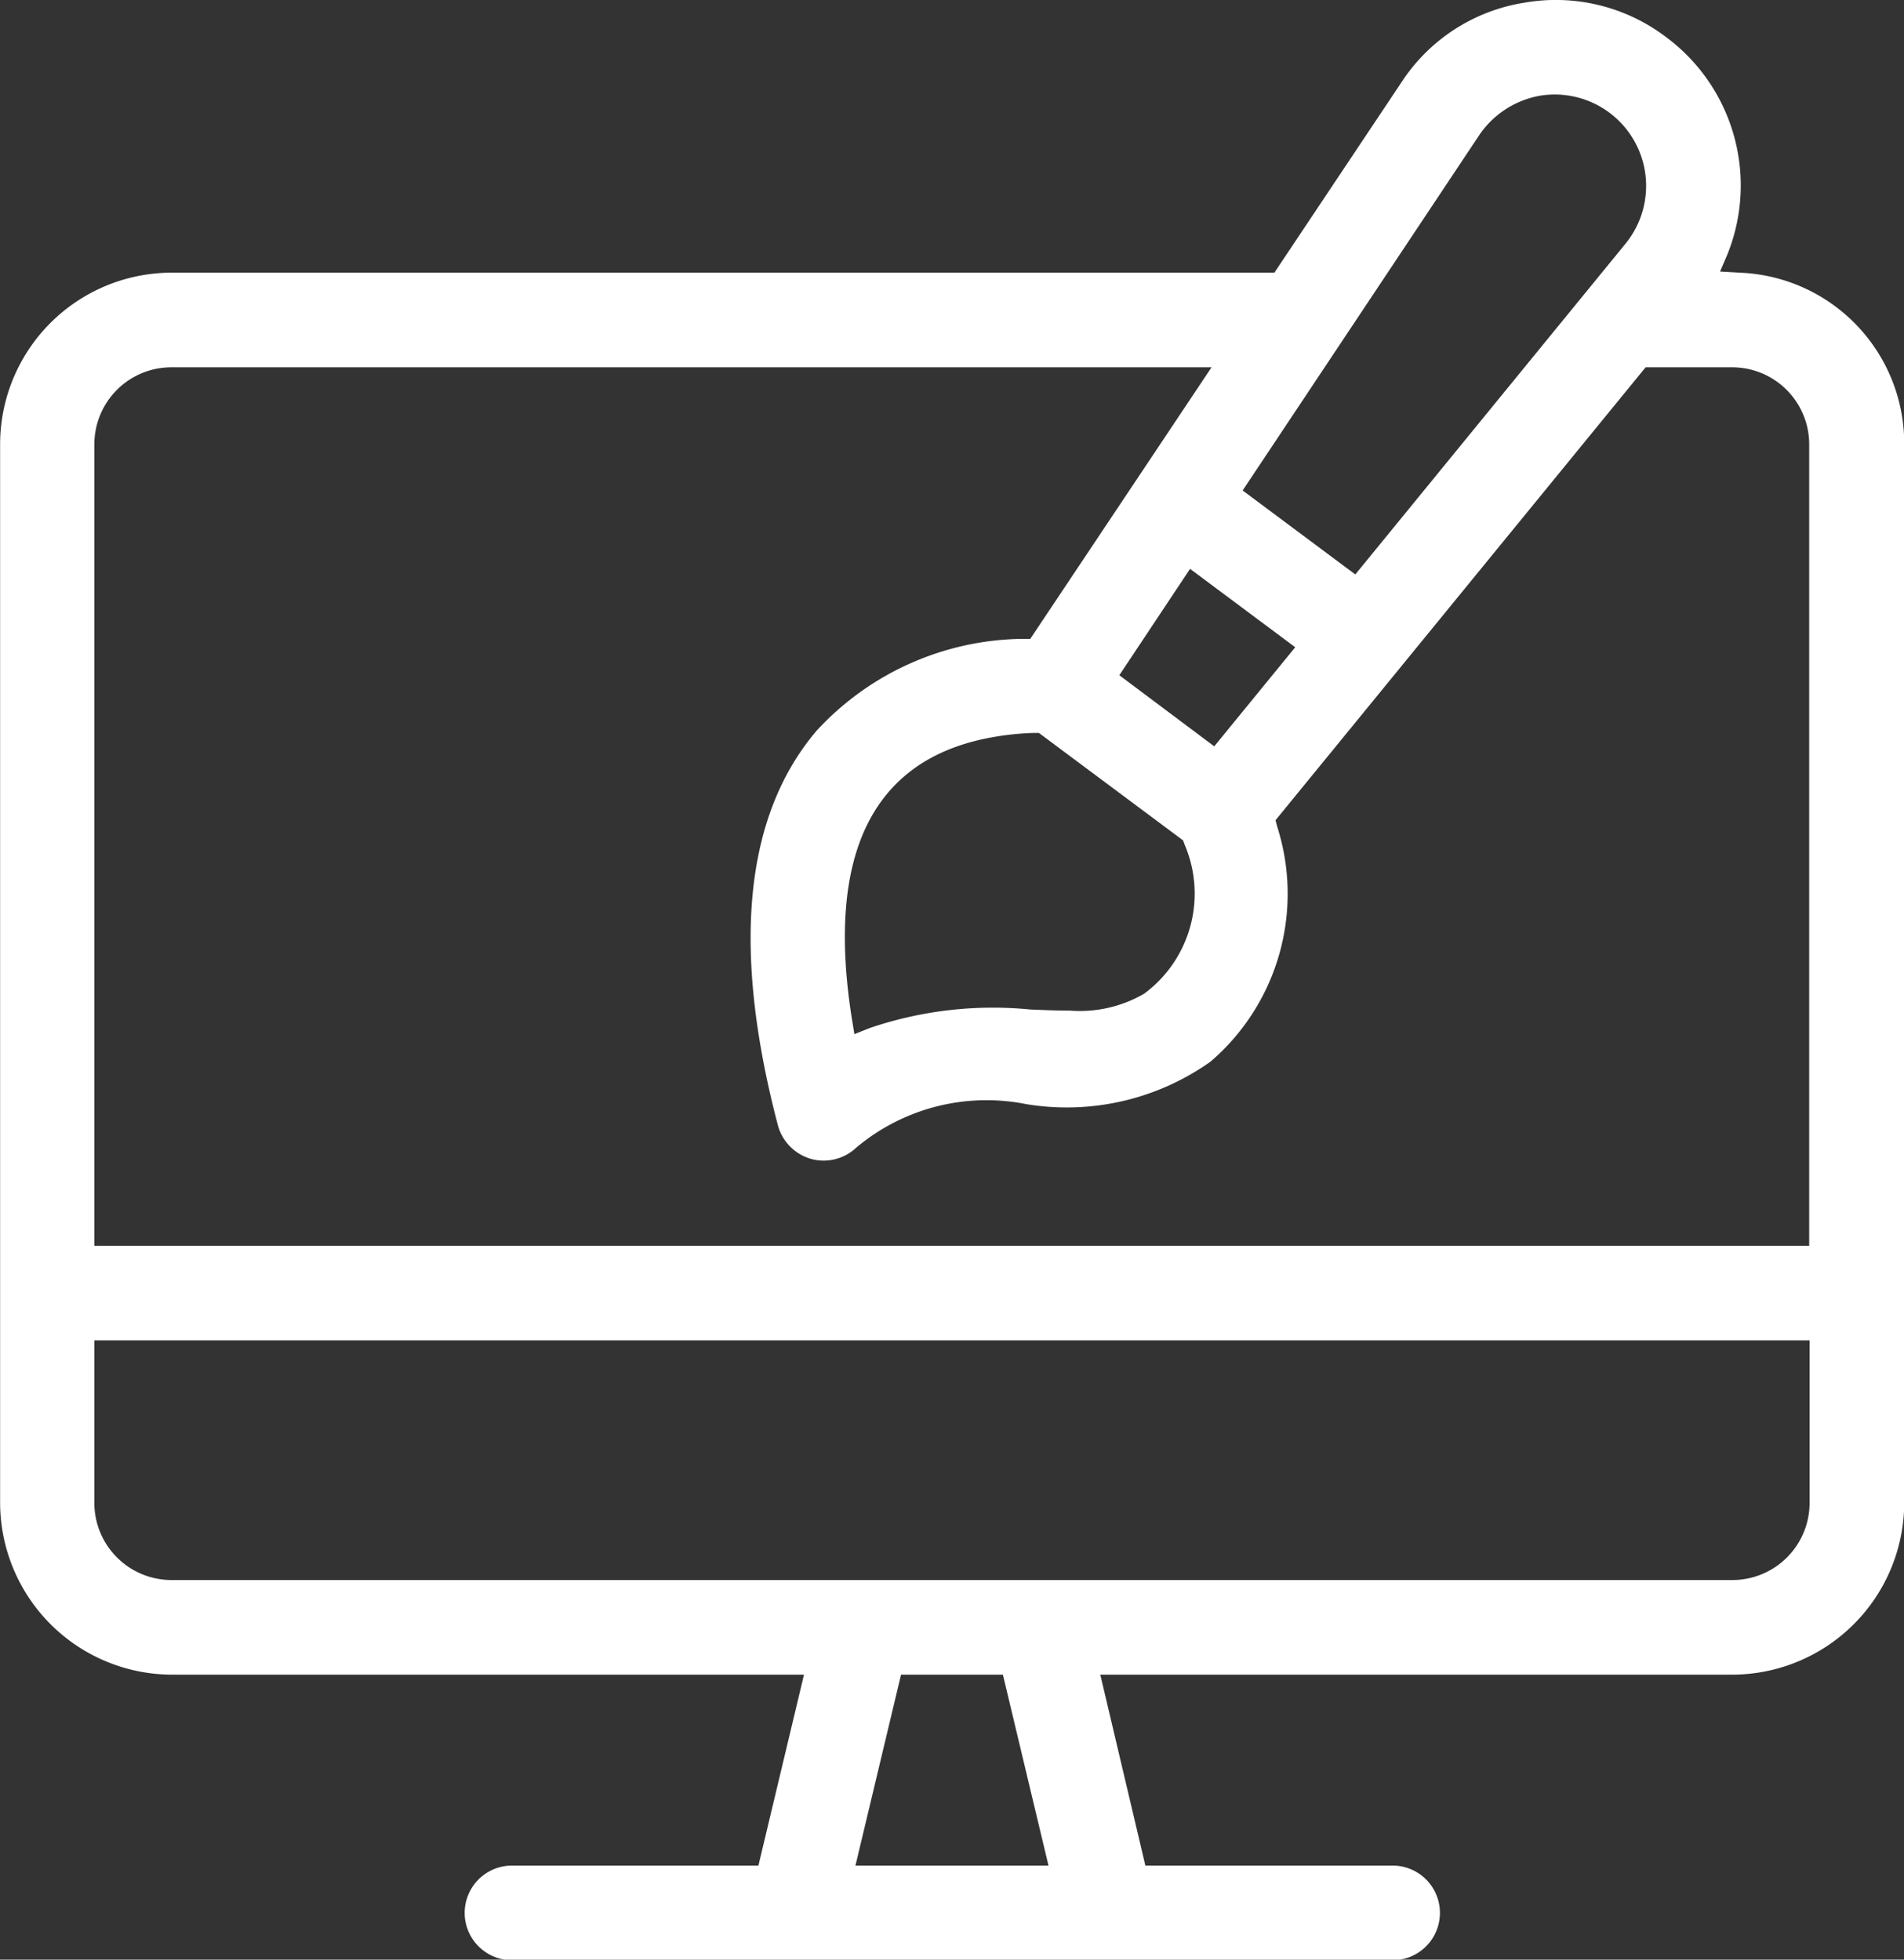 <svg xmlns="http://www.w3.org/2000/svg" width="34" height="35" viewBox="0 0 34 35">
  <rect x="0" y="0" width="34" height="35" fill="#333333" stroke="none"/>
  <defs>
    <style>
      .cls-1 {
        fill: #fff;
        fill-rule: evenodd;
      }
    </style>
  </defs>
  <path id="Фигура_1706" data-name="Фигура 1706" class="cls-1" d="M474.059,4791.87l-0.344-.02,0.133-.31a3.3,3.3,0,0,0-1.1-3.88,3.254,3.254,0,0,0-2.538-.61,3.219,3.219,0,0,0-2.184,1.42l-2.269,3.4h-19.7a3.067,3.067,0,0,0-3.055,3.07v18.89a3.076,3.076,0,0,0,3.055,3.08h11.3l-0.814,3.41h-4.4a0.845,0.845,0,0,0,0,1.69h15.725a0.845,0.845,0,0,0,0-1.69h-4.415l-0.805-3.41h11.3a3.076,3.076,0,0,0,3.056-3.08v-18.89A3.054,3.054,0,0,0,474.059,4791.87Zm-4.635-2.47a1.662,1.662,0,0,1,1.073-.69,1.632,1.632,0,0,1,1.532,2.64l-4.827,5.91-2.012-1.5Zm-6.436,9.66,1.263-1.9,1.878,1.4-1.446,1.77Zm0.44,5.69a2.29,2.29,0,0,1-1.322.3c-0.23,0-.459-0.01-0.708-0.02a6.822,6.822,0,0,0-2.864.33l-0.277.11-0.049-.3c-0.45-2.88.355-4.56,2.395-4.98a5.052,5.052,0,0,1,.862-0.1h0.086l2.576,1.92,0.029,0.08A2.222,2.222,0,0,1,463.428,4804.75Zm-5.152,15.57,0.814-3.41h1.819l0.814,3.41h-3.447Zm17.038-6.49a1.378,1.378,0,0,1-1.37,1.39h-27.89a1.378,1.378,0,0,1-1.369-1.39v-2.89h30.629v2.89Zm0-4.58H444.685v-14.31a1.376,1.376,0,0,1,1.369-1.38h18.581l-3.237,4.85h-0.115a5.076,5.076,0,0,0-3.7,1.64c-1.293,1.52-1.523,3.89-.689,7.06a0.859,0.859,0,0,0,.593.59,0.848,0.848,0,0,0,.8-0.2,3.616,3.616,0,0,1,3.037-.78,4.436,4.436,0,0,0,3.294-.76,3.95,3.95,0,0,0,1.188-4.2l-0.029-.11,6.609-8.09h1.551a1.376,1.376,0,0,1,1.37,1.38v14.31Z" transform="translate(-443 -4787)"/>
</svg>
